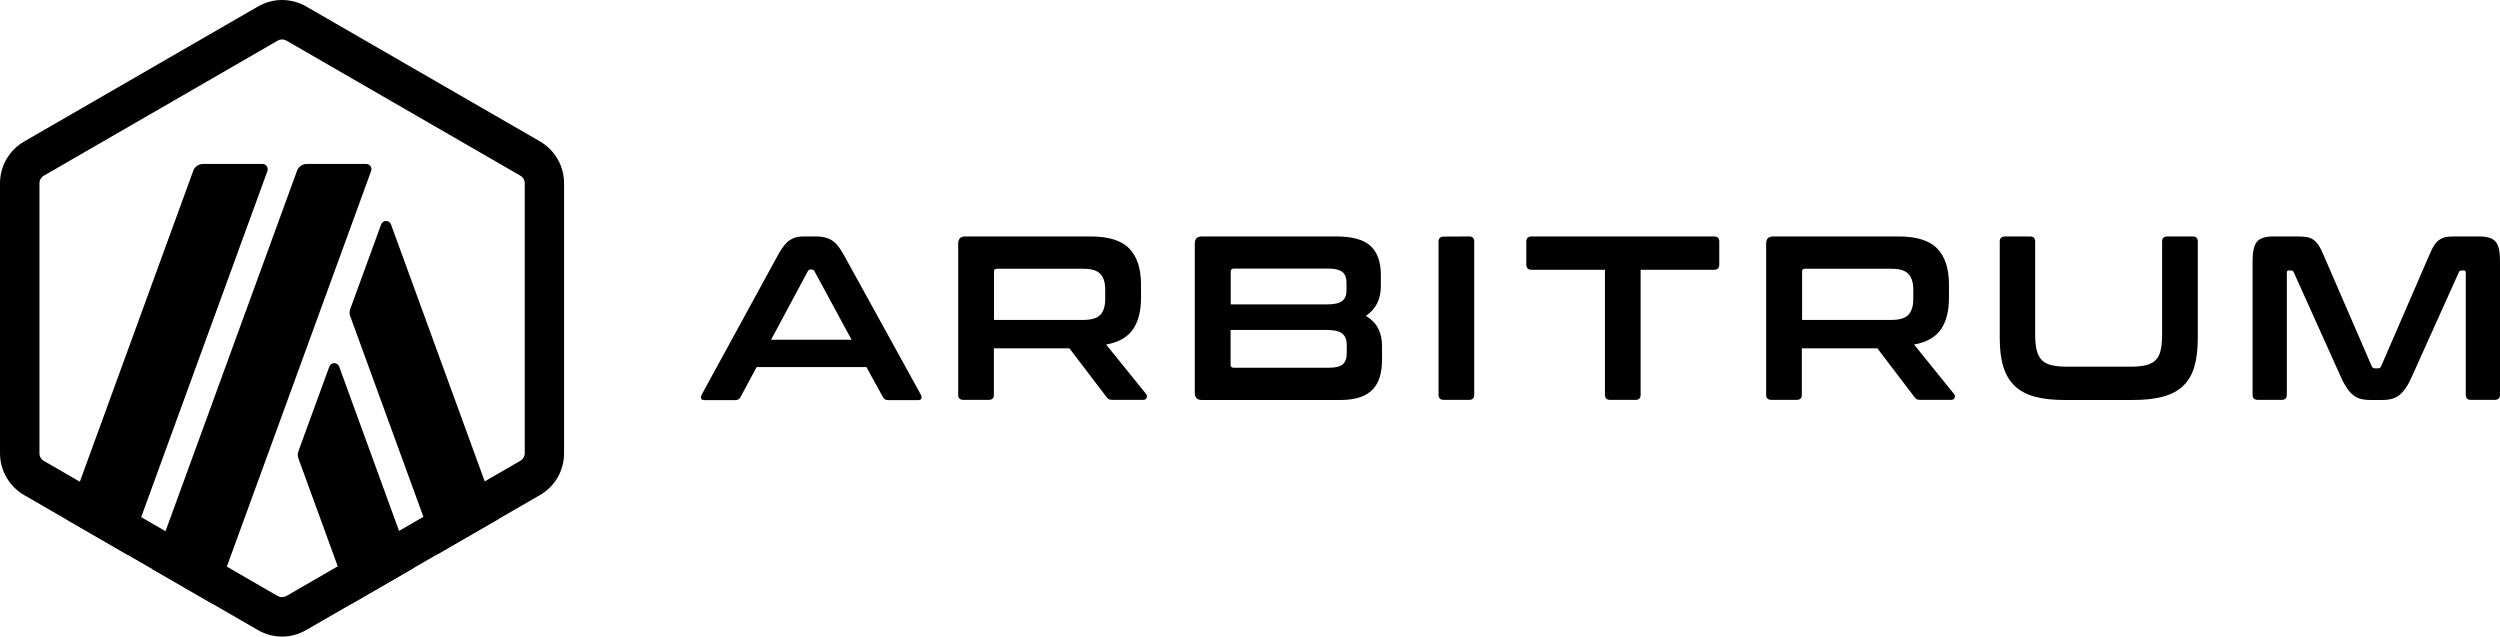 <svg enable-background="new 0 0 1920 488.9" viewBox="0 0 1920 488.9" xmlns="http://www.w3.org/2000/svg"><path d="m16.4 148.6v191.7c0 12.2 6.5 23.5 17.1 29.6l166 95.8c10.6 6.1 23.6 6.1 34.2 0l166-95.8c10.6-6.1 17.1-17.4 17.1-29.6v-191.7c0-12.2-6.5-23.5-17.1-29.6l-166-95.8c-10.6-6.1-23.6-6.1-34.2 0l-166 95.8c-10.5 6.1-17.1 17.4-17.1 29.6z" fill="none"/><path d="m252.9 281.6-23.7 64.9c-.7 1.8-.7 3.8 0 5.6l40.7 111.7 47.1-27.2-56.5-155c-1.3-3.6-6.3-3.6-7.6 0z"/><path d="m300.3 172.4c-1.3-3.6-6.3-3.6-7.6 0l-23.7 64.9c-.7 1.8-.7 3.8 0 5.6l66.7 182.9 47.1-27.2z"/><path d="m216.6 30.3c1.2 0 2.3.3 3.4.9l179.6 103.7c2.1 1.2 3.4 3.4 3.4 5.8v207.4c0 2.4-1.3 4.6-3.4 5.8l-179.6 103.8c-1 .6-2.2.9-3.4.9s-2.3-.3-3.4-.9l-179.5-103.7c-2.1-1.2-3.4-3.4-3.4-5.8v-207.5c0-2.4 1.3-4.6 3.4-5.8l179.6-103.7c1-.6 2.2-.9 3.3-.9m0-30.3c-6.4 0-12.8 1.7-18.5 5l-179.6 103.7c-11.4 6.6-18.5 18.8-18.5 32v207.4c0 13.2 7.1 25.5 18.5 32.1l179.6 103.7c5.7 3.3 12.1 5 18.5 5s12.8-1.7 18.5-5l179.6-103.7c11.5-6.6 18.5-18.8 18.5-32.1v-207.4c0-13.2-7.1-25.5-18.5-32.1l-179.5-103.6c-5.8-3.3-12.2-5-18.6-5z"/><path d="m97.9 426 16.5-45.2 33.2 27.6-31 28.4z" fill="none"/><path d="m201.5 125.9h-45.5c-3.4 0-6.5 2.1-7.6 5.3l-97.6 267.6 47.1 27.2 107.5-294.7c.9-2.6-1-5.4-3.9-5.4z"/><path d="m281.2 125.9h-45.5c-3.4 0-6.5 2.1-7.6 5.3l-111.5 305.6 47.1 27.2 121.3-332.6c1-2.7-1-5.5-3.8-5.5z"/><path d="m627.1 181.6c4.5 0 8.4.9 11.5 2.8s6.2 5.5 9.2 10.9l59.4 107.8c.6 1.2.7 2.2.4 3s-1.2 1.2-2.6 1.2h-22.8c-2 0-3.4-.8-4.1-2.3l-12.7-23.1h-84.3l-12.4 23.1c-.8 1.6-2.2 2.3-4.1 2.3h-23.3c-1.6 0-2.5-.4-2.8-1.2s-.2-1.8.4-3l58.9-107.8c3-5.4 5.9-9 8.8-10.9s6.2-2.8 10-2.8zm-34.9 79.3h61.8l-28.5-52.6c-.5-.8-1.1-1.3-2-1.3h-1.1c-.8 0-1.5.4-2 1.3z"/><path d="m837.7 181.6c13.8 0 23.6 3.1 29.6 9.3s9 15.4 9 27.6v10.2c0 10.3-2.1 18.4-6.3 24.4s-11 9.8-20.5 11.5l30.7 38c.6.6.8 1.5.5 2.7-.2 1.2-1.2 1.8-2.9 1.8h-23.1c-1.6 0-2.6-.2-3.2-.5-.6-.4-1.2-1-1.8-1.8l-28.4-37.3h-58v35.7c0 2.6-1.3 3.9-3.9 3.9h-19.4c-2.8 0-4.1-1.3-4.1-3.9v-116.2c0-3.6 1.8-5.4 5.4-5.4zm-74.3 64.1h68.7c6.1 0 10.4-1.3 12.9-3.9s3.8-6.6 3.8-12v-7.5c0-5.4-1.3-9.4-3.8-12s-6.8-3.9-12.9-3.9h-66.4c-1.6 0-2.3.7-2.3 2.2z"/><path d="m1026.4 181.6c12.3 0 21.1 2.5 26.3 7.4s7.8 12.3 7.8 22.2v8.6c0 10-3.8 17.6-11.5 22.8 8.2 4.8 12.4 12.5 12.4 23.1v10.4c0 4.8-.5 9.1-1.6 12.9s-2.8 7.1-5.3 9.8-5.7 4.8-9.8 6.2-9.1 2.2-15.1 2.2h-106.6c-3.6 0-5.4-1.8-5.4-5.4v-114.8c0-3.6 1.8-5.4 5.4-5.4zm-81.3 52.2h73.6c6 0 10-.9 12.2-2.7s3.2-4.4 3.2-7.9v-6.1c0-3.7-1-6.4-3.1-8.2-2.1-1.7-5.5-2.6-10.1-2.6h-73.4c-1.6 0-2.3.8-2.3 2.3v25.2zm0 19.6v26.7c0 1.6.8 2.3 2.3 2.3h73.6c4.8 0 8.2-.9 10.2-2.6s3.1-4.5 3.1-8.3v-6.8c0-3.7-1.1-6.5-3.3-8.4s-6.3-2.9-12.3-2.9z"/><path d="m1128.3 181.6c2.6 0 3.9 1.3 3.9 3.9v117.7c0 2.6-1.3 3.9-3.9 3.9h-19.4c-2.8 0-4.1-1.3-4.1-3.9v-117.6c0-2.6 1.4-3.9 4.1-3.9z"/><path d="m1316.3 181.6c2.8 0 4.1 1.3 4.1 3.9v17.6c0 2.8-1.4 4.1-4.1 4.1h-56.3v96c0 2.6-1.3 3.9-3.9 3.9h-19.6c-2.6 0-3.9-1.3-3.9-3.9v-96h-56.3c-2.8 0-4.1-1.4-4.1-4.1v-17.6c0-2.6 1.4-3.9 4.1-3.9z"/><path d="m1458.2 181.6c13.8 0 23.6 3.1 29.6 9.3s9 15.4 9 27.6v10.2c0 10.3-2.1 18.4-6.3 24.4s-11 9.8-20.5 11.5l30.7 38c.6.6.8 1.5.5 2.7-.2 1.2-1.2 1.8-2.9 1.8h-23.1c-1.6 0-2.6-.2-3.2-.5-.6-.4-1.2-1-1.8-1.8l-28.4-37.3h-58v35.7c0 2.6-1.3 3.9-3.9 3.9h-19.4c-2.8 0-4.1-1.3-4.1-3.9v-116.2c0-3.6 1.8-5.4 5.4-5.4zm-74.2 64.1h68.7c6.1 0 10.4-1.3 12.9-3.9s3.8-6.6 3.8-12v-7.5c0-5.4-1.3-9.4-3.8-12s-6.8-3.9-12.9-3.9h-66.4c-1.6 0-2.3.7-2.3 2.2z"/><path d="m1559.1 181.6c2.6 0 3.9 1.3 3.9 3.9v71.6c0 4.8.4 8.8 1.2 11.9.8 3.2 2.1 5.7 3.9 7.5 1.8 1.9 4.2 3.2 7.3 3.9 3.1.8 6.9 1.2 11.6 1.2h49.7c4.7 0 8.5-.4 11.6-1.2s5.5-2.1 7.3-3.9c1.8-1.9 3.1-4.4 3.8-7.5.7-3.2 1.1-7.1 1.1-11.9v-71.6c0-2.6 1.3-3.9 3.9-3.9h19.6c2.6 0 3.9 1.3 3.9 3.9v74.3c0 8.6-.9 15.9-2.7 22-1.8 6-4.7 10.9-8.7 14.7s-9.2 6.5-15.6 8.2-14.1 2.5-23.2 2.5h-51.7c-9.1 0-16.8-.8-23.1-2.5s-11.5-4.4-15.5-8.2-6.9-8.7-8.8-14.7-2.8-13.4-2.8-22v-74.3c0-2.6 1.4-3.9 4.1-3.9z"/><path d="m1765 181.6c2.6 0 4.9.2 6.8.5 1.9.4 3.6 1 5 2.1 1.4 1 2.7 2.4 3.9 4.1 1.1 1.7 2.3 4 3.5 6.9l37.3 86.1c.5 1.1 1.3 1.6 2.5 1.6h2.2c1.2 0 2-.5 2.5-1.6l37.3-86.1c1.2-2.9 2.4-5.2 3.5-6.9s2.4-3.1 3.9-4.1c1.4-1 3.1-1.7 4.9-2.1 1.9-.4 4.1-.5 6.7-.5h19.2c6.2 0 10.4 1.4 12.6 4.2s3.2 7.6 3.2 14.4v103c0 2.6-1.4 3.9-4.1 3.9h-18.3c-2.6 0-3.9-1.3-3.9-3.9v-93.7c0-1.2-.5-1.8-1.4-1.8h-1.6c-1.2 0-2 .5-2.3 1.4l-36.2 80.4c-1.4 3.2-2.9 6-4.4 8.2s-3.1 4-4.8 5.5c-1.7 1.4-3.7 2.5-5.9 3.1s-4.8.9-7.8.9h-8.6c-3 0-5.6-.3-7.8-.9s-4.2-1.6-5.9-3.1c-1.7-1.4-3.4-3.3-4.8-5.5-1.5-2.2-3-4.9-4.4-8.2l-36.2-80.4c-.4-1-1.1-1.4-2.3-1.4h-1.6c-1 0-1.4.6-1.4 1.8v93.7c0 2.6-1.3 3.9-3.9 3.9h-18.3c-2.8 0-4.1-1.3-4.1-3.9v-103c0-6.8 1.1-11.6 3.2-14.4 2.2-2.8 6.4-4.2 12.7-4.2z"/></svg>